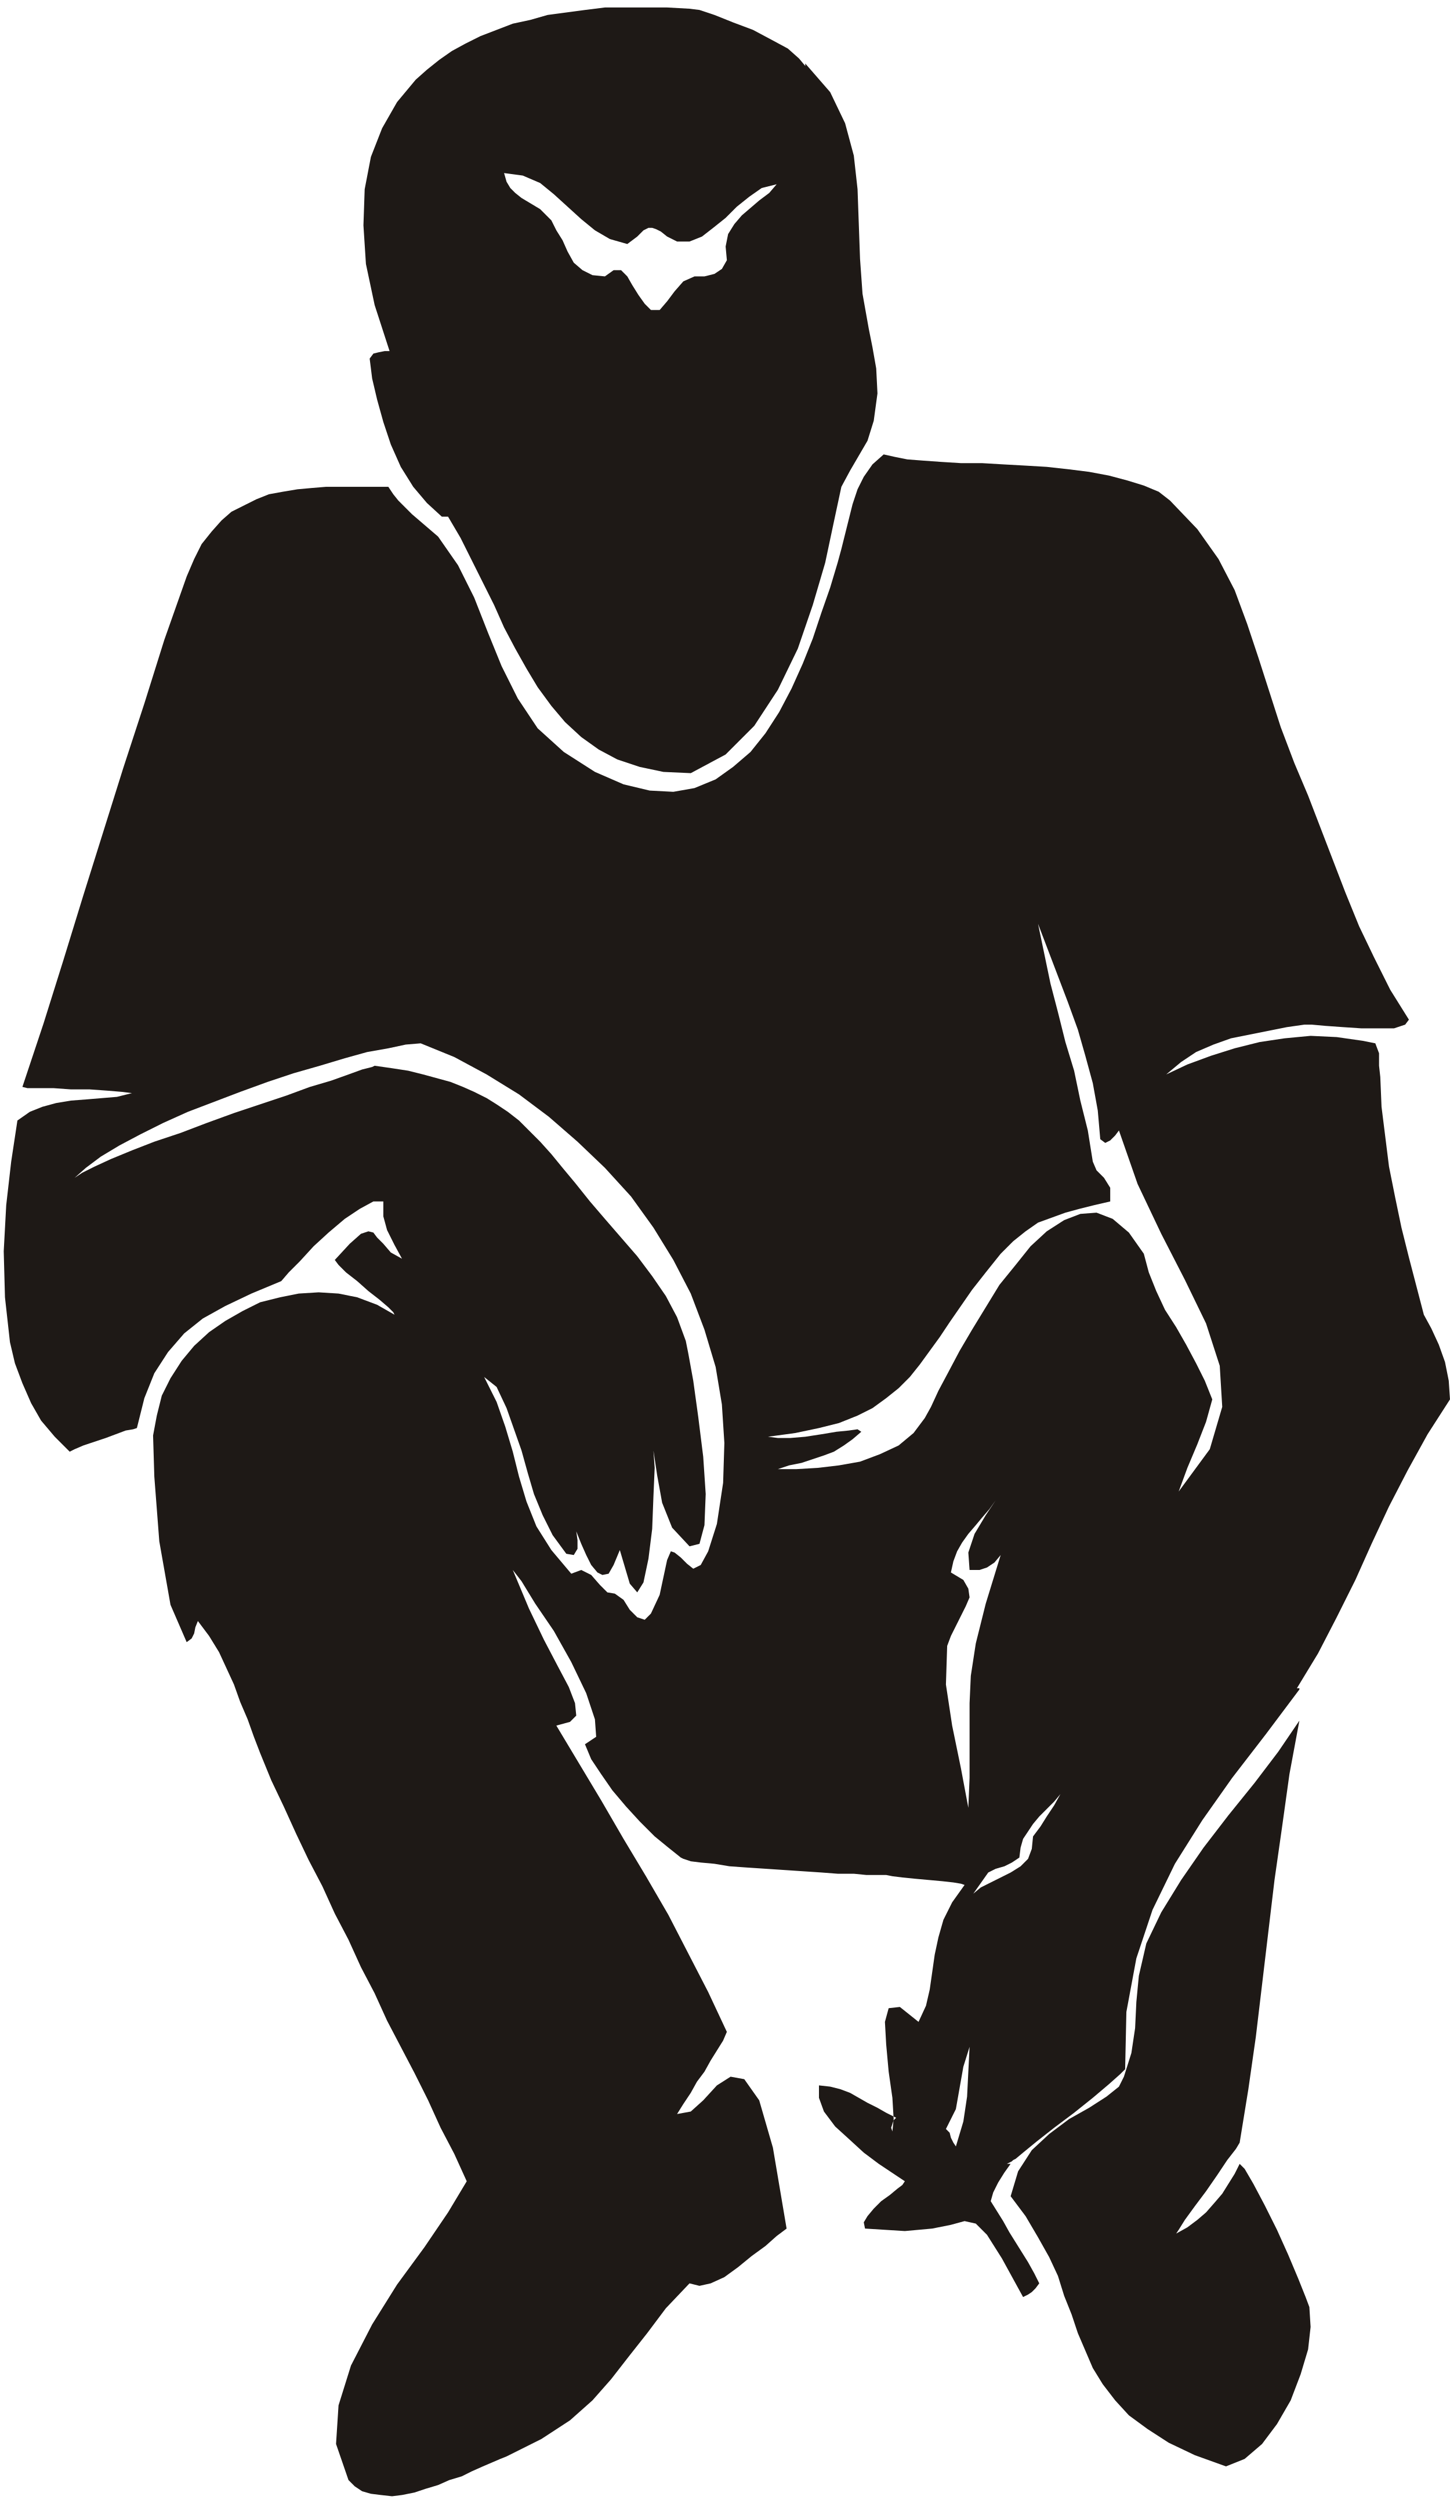 <svg xmlns="http://www.w3.org/2000/svg" fill-rule="evenodd" height="2.008in" preserveAspectRatio="none" stroke-linecap="round" viewBox="0 0 1165 2008" width="111.84"><style>.pen1{stroke:none}.brush2{fill:#1e1916}</style><path class="pen1 brush2" d="m555 621 28-15 23-23 19-29 16-33 12-35 10-34 7-33 6-28 7-13 7-12 7-12 5-16 3-22-1-20-3-17-3-15-5-28-2-28-1-28-1-28-3-27-7-26-12-25-20-23v2l-5-6-9-8-13-7-15-8-16-6-15-6-12-4-8-1-18-1h-50l-16 2-15 2-15 2-14 4-14 3-13 5-13 5-12 6-11 6-10 7-10 8-9 8-15 18-12 21-9 23-5 26-1 29 2 31 7 33 12 37h-4l-5 1-4 1-3 4 2 16 4 17 5 18 6 18 8 18 10 16 11 13 12 11h5l10 17 9 18 9 18 9 18 8 18 9 17 9 16 9 15 11 15 11 13 13 12 14 10 15 8 18 6 19 4 22 1zm-69-399-10-1-8-4-7-6-5-9-4-9-5-8-4-8-5-5-4-4-5-3-5-3-5-3-5-4-4-4-3-5-2-7 15 2 14 6 11 9 11 10 11 10 11 9 12 7 14 4 8-6 5-5 4-2h3l3 1 4 2 5 4 8 4h10l10-4 9-7 10-8 9-9 10-8 10-7 12-3-6 7-8 6-7 6-7 6-6 7-5 8-2 10 1 11-4 7-6 4-8 2h-8l-9 4-7 8-6 8-6 7h-7l-5-5-5-7-5-8-4-7-5-5h-6l-7 5z"/><path class="pen1 brush2" d="m453 604-21-19-16-24-13-26-11-27-11-28-13-26-16-23-21-18-5-5-6-6-4-5-4-6h-50l-12 1-11 1-12 2-11 2-10 4-10 5-10 5-8 7-8 9-8 10-6 12-6 14-18 51-16 51-17 52-16 51-16 51-16 52-16 51-17 51 4 1h21l14 1h15l14 1 12 1 8 1-12 3-12 1-12 1-13 1-12 2-11 3-10 4-10 7-5 33-4 35-2 37 1 37 2 18 2 18 4 17 6 16 7 16 8 14 11 13 12 12 4-2 7-3 9-3 9-3 8-3 8-3 6-1 3-1 6-24 8-20 11-17 13-15 15-12 18-10 21-10 24-10 6-7 9-9 11-12 12-11 13-11 12-8 11-6h8v12l3 11 6 12 6 11-9-5-6-7-5-5-3-4-4-1-6 2-9 8-12 13 3 4 6 6 9 7 9 8 9 7 7 6 4 4 1 2-14-8-16-6-15-3-16-1-16 1-15 3-16 4-14 7-14 8-13 9-12 11-10 12-9 14-7 14-4 16-3 16 1 33 4 52 9 51 13 30 4-3 2-4 1-5 2-5 9 12 8 13 6 13 6 13 5 14 6 14 5 14 5 13 9 22 10 21 10 22 10 21 11 21 10 22 11 21 10 22 11 21 10 22 11 21 11 21 11 22 10 22 11 21 10 22-15 25-19 28-22 30-20 32-17 33-10 32-2 31 10 29 5 5 6 4 7 2 8 1 9 1 8-1 10-2 9-3 10-3 9-4 10-3 8-4 9-4 7-3 7-3 5-2 28-14 23-15 18-16 15-17 14-18 15-19 15-20 19-20 8 2 9-2 11-5 11-8 11-9 11-8 9-8 8-6-11-65-11-38-12-17-11-2-11 7-11 12-10 9-11 2 5-8 6-9 5-9 6-8 5-9 5-8 5-8 3-7-15-32-16-31-16-31-18-31-18-30-18-31-18-30-18-30 11-3 5-5-1-10-5-13-9-17-11-21-12-25-13-31 7 9 11 18 15 22 14 25 12 25 7 21 1 14-9 6 5 12 8 12 9 13 11 13 11 12 12 12 11 9 10 8 2 1 6 2 8 1 11 1 12 2 14 1 15 1 15 1 15 1 15 1 13 1h13l10 1h16l5 1 8 1 10 1 11 1 11 1 9 1 6 1 3 1-10 14-7 14-4 14-3 14-2 14-2 14-3 13-6 13-15-12-9 1-3 11 1 18 2 22 3 21 1 17-1 10-1-3 1-3 1-3 2-2-8-4-7-4-8-4-7-4-7-4-8-3-8-2-9-1v10l4 11 9 12 11 10 12 11 12 9 12 8 9 6-2 3-4 3-6 5-7 5-6 6-5 6-3 5 1 5 32 2 22-2 15-3 11-3 9 2 9 9 12 19 17 31 4-2 3-2 3-3 3-4-4-8-5-9-5-8-5-8-5-8-5-9-5-8-5-8 2-7 4-8 5-8 5-7h-3l2-1 2-1 1-1 2-1 6-5 11-9 14-11 16-12 15-12 13-11 9-8 4-4 1-46 8-43 13-39 18-37 22-35 24-34 27-35 27-36v-1h-2l17-28 15-29 15-30 13-29 14-30 15-29 16-29 18-28-1-15-3-15-5-14-6-13-6-11-6-23-6-23-6-24-5-24-5-25-3-24-3-24-1-24-1-9v-10l-3-8-10-2-21-3-21-1-21 2-20 3-20 5-19 6-19 7-17 8 12-10 12-8 14-6 14-5 15-3 15-3 15-3 14-2h6l11 1 14 1 15 1h26l9-3 3-4-15-24-13-26-12-25-11-27-10-26-10-26-10-26-11-26-11-29-9-28-9-28-9-27-10-27-13-25-17-24-22-23-9-7-12-5-13-4-15-4-16-3-16-2-18-2-17-1-18-1-17-1h-17l-16-1-14-1-13-1-10-2-9-2-9 8-7 10-5 10-4 12-3 12-3 12-3 12-3 11-6 20-7 20-7 21-8 20-9 20-10 19-11 17-12 15-14 12-14 10-17 7-17 3-19-1-21-5-23-10-25-16zm341 900 6-3 7-2 6-3 6-4 1-8 2-7 4-6 4-6 5-6 6-6 6-6 5-6-5 9-6 9-5 8-6 8-1 10-3 8-6 6-8 5-8 4-8 4-8 4-6 5 12-17zm-15 140-1 20-1 20-3 20-6 20-2-3-2-4-1-4-3-3 8-16 3-17 3-17 5-16zm273 209 1 16-2 18-6 20-8 21-11 19-12 16-14 12-15 6-25-9-21-10-17-11-15-11-11-12-10-13-8-13-6-14-6-14-5-15-6-15-5-16-7-15-9-16-10-17-12-16 6-20 11-17 14-13 16-12 16-9 14-9 10-8 4-8 6-19 3-20 1-21 2-21 6-26 12-25 16-26 18-26 20-26 21-26 19-25 17-25-8 43-6 43-6 42-5 42-5 42-5 42-6 42-7 43-3 5-7 9-8 12-9 13-9 12-8 11-5 8-2 3 9-5 8-6 7-6 7-8 6-7 5-8 5-8 4-8 4 4 7 12 9 17 10 20 9 20 8 19 6 15 3 8zm-248-604-12 39-8 32-4 26-1 22v60l-1 24-6-32-7-34-5-33 1-31 3-8 4-8 4-8 4-8 3-7-1-7-4-7-10-6 2-9 3-8 4-7 5-7 6-7 5-6 6-7 5-7-8 12-9 15-5 15 1 14h8l6-2 6-4 5-6zm-405-135 8 17 6 17 6 17 5 18 5 17 7 17 8 16 11 15 6 1 3-5v-7l-1-7 4 10 4 9 4 8 5 6 4 2 5-1 4-7 5-12 8 27 6 7 5-8 4-19 3-24 1-26 1-23-1-14 3 20 4 22 8 20 14 15 8-2 4-15 1-25-2-30-4-32-4-29-4-22-2-10-7-19-9-17-11-16-12-16-13-15-13-15-12-14-12-15-10-12-9-11-9-10-9-9-8-8-9-7-9-6-8-5-10-5-9-4-10-4-11-3-11-3-12-3-13-2-14-2-2 1-8 2-11 4-14 5-17 5-19 7-21 7-21 7-22 8-21 8-21 7-18 7-17 7-13 6-10 5-6 4 9-8 12-9 15-9 17-9 18-9 20-9 21-8 21-8 22-8 21-7 21-6 20-6 18-5 17-3 14-3 12-1 27 11 26 14 26 16 24 18 23 20 22 21 21 23 18 25 16 26 14 27 11 29 9 30 5 30 2 31-1 32-5 33-7 22-6 11-6 3-5-4-5-5-5-4-3-1-3 7-6 28-7 15-5 5-6-2-6-6-5-8-7-5-6-1-6-6-7-8-8-4-8 3-16-19-12-19-8-20-6-20-5-20-6-20-7-20-10-20 10 8zm218 40 22-3 19-4 16-4 15-6 12-6 11-8 10-8 9-9 8-10 8-11 8-11 8-12 9-13 9-13 11-14 12-15 10-10 10-8 10-7 11-4 11-4 11-3 12-3 13-3v-11l-5-8-6-6-3-7-4-25-6-24-5-24-7-23-6-24-6-23-5-24-5-24 8 21 8 21 8 21 8 22 6 21 6 22 4 22 2 23 4 3 4-2 4-4 3-4 15 43 19 40 19 37 17 35 11 34 2 33-10 34-25 34 7-19 8-19 7-18 5-18-6-15-7-14-8-15-8-14-9-14-7-15-6-15-4-15-12-17-13-11-13-5-13 1-13 5-14 9-13 12-12 15-13 16-11 18-11 18-10 17-9 17-8 15-6 13-5 9-9 12-12 10-15 7-16 6-17 3-17 2-17 1h-15l9-3 10-2 9-3 9-3 8-3 8-5 7-5 7-6-3-2-7 1-10 1-12 2-13 2-12 1h-10l-8-1z"/></svg>
